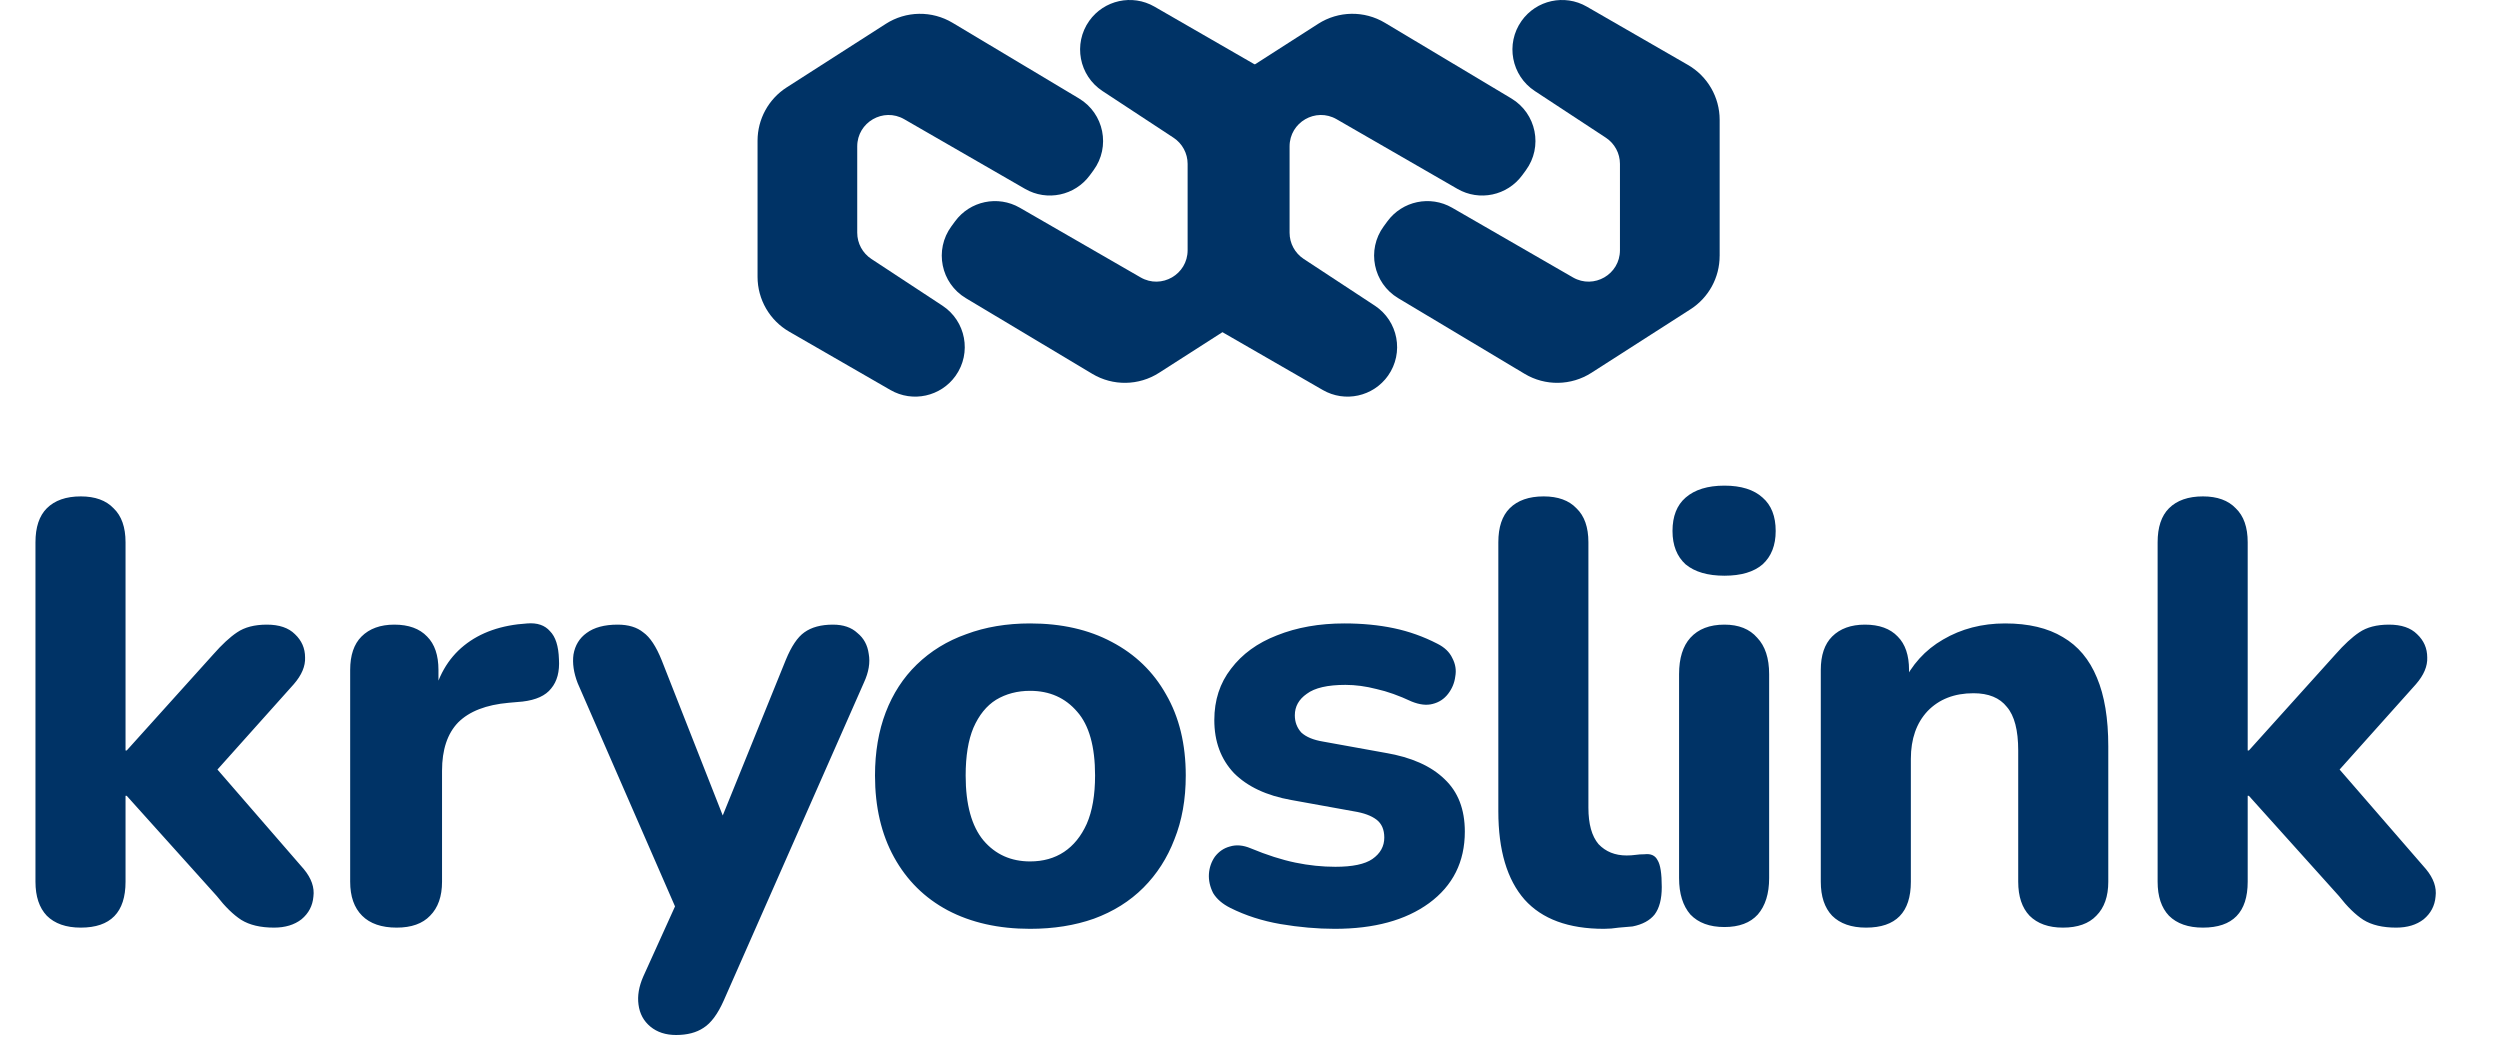 <svg xmlns="http://www.w3.org/2000/svg" fill="none" viewBox="0 0 102 43" height="43" width="102">
<g clip-path="url(#clip0_94_403)">
<path fill="#003366" d="M30.908 5.741V11.294C30.908 12.219 31.402 13.073 32.203 13.534L36.329 15.912C37.234 16.434 38.388 16.181 38.991 15.329C39.652 14.395 39.407 13.098 38.45 12.47L35.552 10.565C35.192 10.328 34.975 9.927 34.975 9.496V5.972C34.975 4.988 36.041 4.373 36.893 4.864L41.824 7.707C42.717 8.222 43.854 7.983 44.465 7.152L44.614 6.949C45.319 5.988 45.045 4.628 44.022 4.016L38.864 0.93C38.022 0.426 36.967 0.443 36.141 0.973L32.098 3.565C31.357 4.04 30.908 4.86 30.908 5.741Z"></path>
<path fill="#003366" d="M52.522 10.443V4.889C52.522 3.965 52.029 3.111 51.228 2.649L47.101 0.27C46.196 -0.251 45.043 0.002 44.439 0.854C43.779 1.788 44.024 3.084 44.98 3.713L47.878 5.618C48.238 5.854 48.455 6.256 48.455 6.686V10.211C48.455 11.195 47.39 11.81 46.538 11.319L41.607 8.475C40.713 7.961 39.576 8.199 38.966 9.031L38.817 9.234C38.111 10.195 38.385 11.555 39.409 12.166L44.566 15.253C45.408 15.757 46.463 15.741 47.289 15.211L51.332 12.619C52.073 12.144 52.522 11.324 52.522 10.443V10.443Z"></path>
<path fill="#003366" d="M48.549 5.741V11.294C48.549 12.219 49.042 13.073 49.843 13.534L53.969 15.912C54.874 16.434 56.028 16.181 56.631 15.329C57.292 14.395 57.047 13.098 56.091 12.47L53.192 10.565C52.832 10.328 52.615 9.927 52.615 9.496V5.972C52.615 4.988 53.681 4.373 54.533 4.864L59.464 7.707C60.357 8.222 61.494 7.983 62.105 7.152L62.254 6.949C62.96 5.988 62.685 4.628 61.662 4.016L56.504 0.93C55.662 0.426 54.608 0.442 53.781 0.972L49.739 3.564C48.997 4.039 48.549 4.859 48.549 5.74V5.741Z"></path>
<path fill="#003366" d="M70.162 10.443V4.889C70.162 3.965 69.669 3.111 68.868 2.649L64.74 0.27C63.836 -0.251 62.682 0.002 62.079 0.854C61.418 1.788 61.663 3.084 62.619 3.713L65.518 5.618C65.878 5.854 66.094 6.256 66.094 6.686V10.211C66.094 11.195 65.029 11.81 64.177 11.319L59.246 8.475C58.353 7.961 57.215 8.199 56.605 9.031L56.456 9.234C55.75 10.195 56.025 11.555 57.048 12.166L62.206 15.253C63.048 15.757 64.102 15.741 64.929 15.211L68.971 12.619C69.713 12.144 70.161 11.324 70.161 10.443L70.162 10.443Z"></path>
</g>
<path fill="#003366" d="M3.296 37.847C2.696 37.847 2.234 37.685 1.909 37.361C1.601 37.036 1.447 36.574 1.447 35.974V22.126C1.447 21.51 1.601 21.048 1.909 20.739C2.234 20.415 2.696 20.253 3.296 20.253C3.881 20.253 4.327 20.415 4.635 20.739C4.959 21.048 5.122 21.51 5.122 22.126V30.62H5.17L8.699 26.702C9.056 26.296 9.38 25.996 9.672 25.801C9.981 25.59 10.386 25.485 10.889 25.485C11.392 25.485 11.774 25.615 12.033 25.874C12.309 26.134 12.447 26.45 12.447 26.823C12.463 27.18 12.309 27.545 11.984 27.918L8.261 32.08V30.693L12.398 35.463C12.706 35.836 12.836 36.209 12.787 36.582C12.755 36.955 12.593 37.264 12.301 37.507C12.009 37.734 11.636 37.847 11.181 37.847C10.63 37.847 10.184 37.742 9.843 37.531C9.518 37.32 9.186 36.996 8.845 36.558L5.17 32.469H5.122V35.974C5.122 37.223 4.513 37.847 3.296 37.847ZM16.185 37.847C15.569 37.847 15.098 37.685 14.774 37.361C14.449 37.036 14.287 36.574 14.287 35.974V27.334C14.287 26.734 14.441 26.28 14.749 25.971C15.074 25.647 15.52 25.485 16.088 25.485C16.672 25.485 17.118 25.647 17.426 25.971C17.735 26.28 17.889 26.734 17.889 27.334V28.6H17.645C17.84 27.626 18.27 26.872 18.935 26.337C19.6 25.801 20.46 25.501 21.515 25.436C21.92 25.404 22.229 25.509 22.44 25.753C22.667 25.98 22.788 26.361 22.805 26.896C22.837 27.399 22.732 27.797 22.488 28.089C22.261 28.381 21.872 28.559 21.32 28.624L20.76 28.673C19.836 28.754 19.146 29.022 18.692 29.476C18.254 29.93 18.035 30.587 18.035 31.447V35.974C18.035 36.574 17.872 37.036 17.548 37.361C17.24 37.685 16.785 37.847 16.185 37.847ZM27.584 42.228C27.162 42.228 26.813 42.114 26.537 41.887C26.262 41.66 26.099 41.36 26.051 40.987C26.002 40.63 26.067 40.249 26.245 39.843L27.876 36.241V37.75L23.568 27.87C23.406 27.448 23.349 27.059 23.398 26.702C23.463 26.328 23.641 26.036 23.933 25.826C24.242 25.598 24.663 25.485 25.199 25.485C25.637 25.485 25.986 25.59 26.245 25.801C26.521 25.996 26.773 26.377 27 26.945L29.871 34.246H29.093L32.062 26.921C32.289 26.369 32.54 25.996 32.816 25.801C33.108 25.59 33.498 25.485 33.984 25.485C34.406 25.485 34.739 25.598 34.982 25.826C35.242 26.036 35.396 26.32 35.444 26.677C35.509 27.034 35.444 27.424 35.25 27.845L29.531 40.816C29.287 41.368 29.012 41.741 28.703 41.936C28.411 42.131 28.038 42.228 27.584 42.228ZM42.027 37.896C40.745 37.896 39.626 37.645 38.669 37.142C37.727 36.639 36.997 35.917 36.478 34.976C35.959 34.035 35.7 32.923 35.7 31.642C35.7 30.685 35.846 29.825 36.138 29.062C36.43 28.3 36.851 27.651 37.403 27.115C37.971 26.564 38.644 26.15 39.423 25.874C40.202 25.582 41.07 25.436 42.027 25.436C43.309 25.436 44.42 25.688 45.361 26.191C46.318 26.694 47.056 27.407 47.575 28.332C48.111 29.257 48.379 30.36 48.379 31.642C48.379 32.615 48.224 33.483 47.916 34.246C47.624 35.008 47.202 35.665 46.651 36.217C46.099 36.769 45.426 37.191 44.631 37.483C43.852 37.758 42.984 37.896 42.027 37.896ZM42.027 35.146C42.562 35.146 43.025 35.016 43.414 34.757C43.803 34.497 44.112 34.116 44.339 33.613C44.566 33.094 44.679 32.437 44.679 31.642C44.679 30.457 44.436 29.59 43.949 29.038C43.463 28.47 42.822 28.186 42.027 28.186C41.508 28.186 41.045 28.308 40.64 28.551C40.25 28.794 39.942 29.176 39.715 29.695C39.504 30.198 39.399 30.847 39.399 31.642C39.399 32.826 39.642 33.71 40.129 34.294C40.615 34.862 41.248 35.146 42.027 35.146ZM54.459 37.896C53.745 37.896 53.007 37.831 52.245 37.702C51.498 37.572 50.817 37.353 50.2 37.044C49.876 36.882 49.641 36.679 49.495 36.436C49.365 36.176 49.308 35.917 49.324 35.657C49.341 35.398 49.422 35.163 49.568 34.952C49.73 34.741 49.933 34.603 50.176 34.538C50.436 34.457 50.72 34.481 51.028 34.611C51.693 34.887 52.302 35.081 52.853 35.195C53.405 35.309 53.948 35.365 54.484 35.365C55.181 35.365 55.684 35.26 55.992 35.049C56.317 34.822 56.479 34.53 56.479 34.173C56.479 33.848 56.374 33.605 56.163 33.443C55.952 33.281 55.644 33.167 55.238 33.102L52.683 32.64C51.677 32.461 50.898 32.096 50.347 31.544C49.811 30.977 49.544 30.255 49.544 29.379C49.544 28.567 49.771 27.87 50.225 27.286C50.679 26.685 51.304 26.231 52.099 25.923C52.91 25.598 53.827 25.436 54.849 25.436C55.579 25.436 56.252 25.501 56.869 25.631C57.485 25.761 58.077 25.971 58.645 26.264C58.937 26.41 59.14 26.604 59.254 26.848C59.383 27.091 59.424 27.343 59.375 27.602C59.343 27.862 59.245 28.097 59.083 28.308C58.921 28.519 58.71 28.657 58.45 28.721C58.207 28.786 57.923 28.754 57.599 28.624C57.08 28.381 56.601 28.21 56.163 28.113C55.725 28 55.303 27.943 54.897 27.943C54.167 27.943 53.64 28.064 53.316 28.308C52.991 28.535 52.829 28.827 52.829 29.184C52.829 29.46 52.918 29.695 53.096 29.89C53.291 30.068 53.583 30.19 53.973 30.255L56.528 30.717C57.583 30.895 58.386 31.253 58.937 31.788C59.489 32.307 59.765 33.021 59.765 33.929C59.765 35.163 59.278 36.136 58.304 36.85C57.347 37.547 56.066 37.896 54.459 37.896ZM65.439 37.896C63.995 37.896 62.917 37.499 62.203 36.704C61.489 35.892 61.132 34.692 61.132 33.102V22.126C61.132 21.51 61.286 21.048 61.594 20.739C61.919 20.415 62.381 20.253 62.981 20.253C63.566 20.253 64.012 20.415 64.32 20.739C64.644 21.048 64.807 21.51 64.807 22.126V32.956C64.807 33.621 64.945 34.116 65.22 34.441C65.513 34.749 65.894 34.903 66.364 34.903C66.494 34.903 66.616 34.895 66.729 34.879C66.843 34.862 66.965 34.854 67.094 34.854C67.354 34.822 67.532 34.903 67.63 35.098C67.743 35.276 67.8 35.641 67.8 36.193C67.8 36.679 67.703 37.053 67.508 37.312C67.313 37.556 67.013 37.718 66.608 37.799C66.445 37.815 66.259 37.831 66.048 37.847C65.837 37.88 65.634 37.896 65.439 37.896ZM70.356 37.823C69.755 37.823 69.293 37.653 68.968 37.312C68.66 36.955 68.506 36.46 68.506 35.828V27.505C68.506 26.856 68.66 26.361 68.968 26.02C69.293 25.663 69.755 25.485 70.356 25.485C70.94 25.485 71.386 25.663 71.694 26.02C72.019 26.361 72.181 26.856 72.181 27.505V35.828C72.181 36.46 72.027 36.955 71.718 37.312C71.41 37.653 70.956 37.823 70.356 37.823ZM70.356 23.489C69.674 23.489 69.147 23.335 68.774 23.027C68.417 22.702 68.238 22.248 68.238 21.664C68.238 21.064 68.417 20.61 68.774 20.301C69.147 19.977 69.674 19.814 70.356 19.814C71.037 19.814 71.556 19.977 71.913 20.301C72.27 20.61 72.448 21.064 72.448 21.664C72.448 22.248 72.27 22.702 71.913 23.027C71.556 23.335 71.037 23.489 70.356 23.489ZM76.137 37.847C75.537 37.847 75.075 37.685 74.75 37.361C74.442 37.036 74.288 36.574 74.288 35.974V27.334C74.288 26.734 74.442 26.28 74.75 25.971C75.075 25.647 75.521 25.485 76.089 25.485C76.673 25.485 77.119 25.647 77.427 25.971C77.735 26.28 77.889 26.734 77.889 27.334V28.721L77.622 27.918C77.995 27.123 78.546 26.515 79.277 26.093C80.023 25.655 80.867 25.436 81.808 25.436C82.765 25.436 83.552 25.623 84.168 25.996C84.785 26.353 85.247 26.904 85.555 27.651C85.864 28.381 86.018 29.314 86.018 30.449V35.974C86.018 36.574 85.855 37.036 85.531 37.361C85.223 37.685 84.768 37.847 84.168 37.847C83.584 37.847 83.13 37.685 82.805 37.361C82.497 37.036 82.343 36.574 82.343 35.974V30.62C82.343 29.792 82.189 29.2 81.881 28.843C81.588 28.47 81.134 28.284 80.518 28.284C79.739 28.284 79.114 28.527 78.644 29.014C78.19 29.5 77.963 30.149 77.963 30.96V35.974C77.963 37.223 77.354 37.847 76.137 37.847ZM89.88 37.847C89.28 37.847 88.818 37.685 88.493 37.361C88.185 37.036 88.031 36.574 88.031 35.974V22.126C88.031 21.51 88.185 21.048 88.493 20.739C88.818 20.415 89.28 20.253 89.88 20.253C90.465 20.253 90.911 20.415 91.219 20.739C91.543 21.048 91.706 21.51 91.706 22.126V30.62H91.754L95.283 26.702C95.64 26.296 95.965 25.996 96.257 25.801C96.565 25.59 96.97 25.485 97.473 25.485C97.976 25.485 98.358 25.615 98.617 25.874C98.893 26.134 99.031 26.45 99.031 26.823C99.047 27.18 98.893 27.545 98.568 27.918L94.845 32.08V30.693L98.982 35.463C99.29 35.836 99.42 36.209 99.371 36.582C99.339 36.955 99.177 37.264 98.885 37.507C98.593 37.734 98.22 37.847 97.765 37.847C97.214 37.847 96.768 37.742 96.427 37.531C96.102 37.32 95.77 36.996 95.429 36.558L91.754 32.469H91.706V35.974C91.706 37.223 91.097 37.847 89.88 37.847Z"></path>
<defs>
<clipPath id="clip0_94_403">
<rect transform="translate(30.908)" fill="white" height="16.183" width="39.254"></rect>
</clipPath>
</defs>
</svg>
